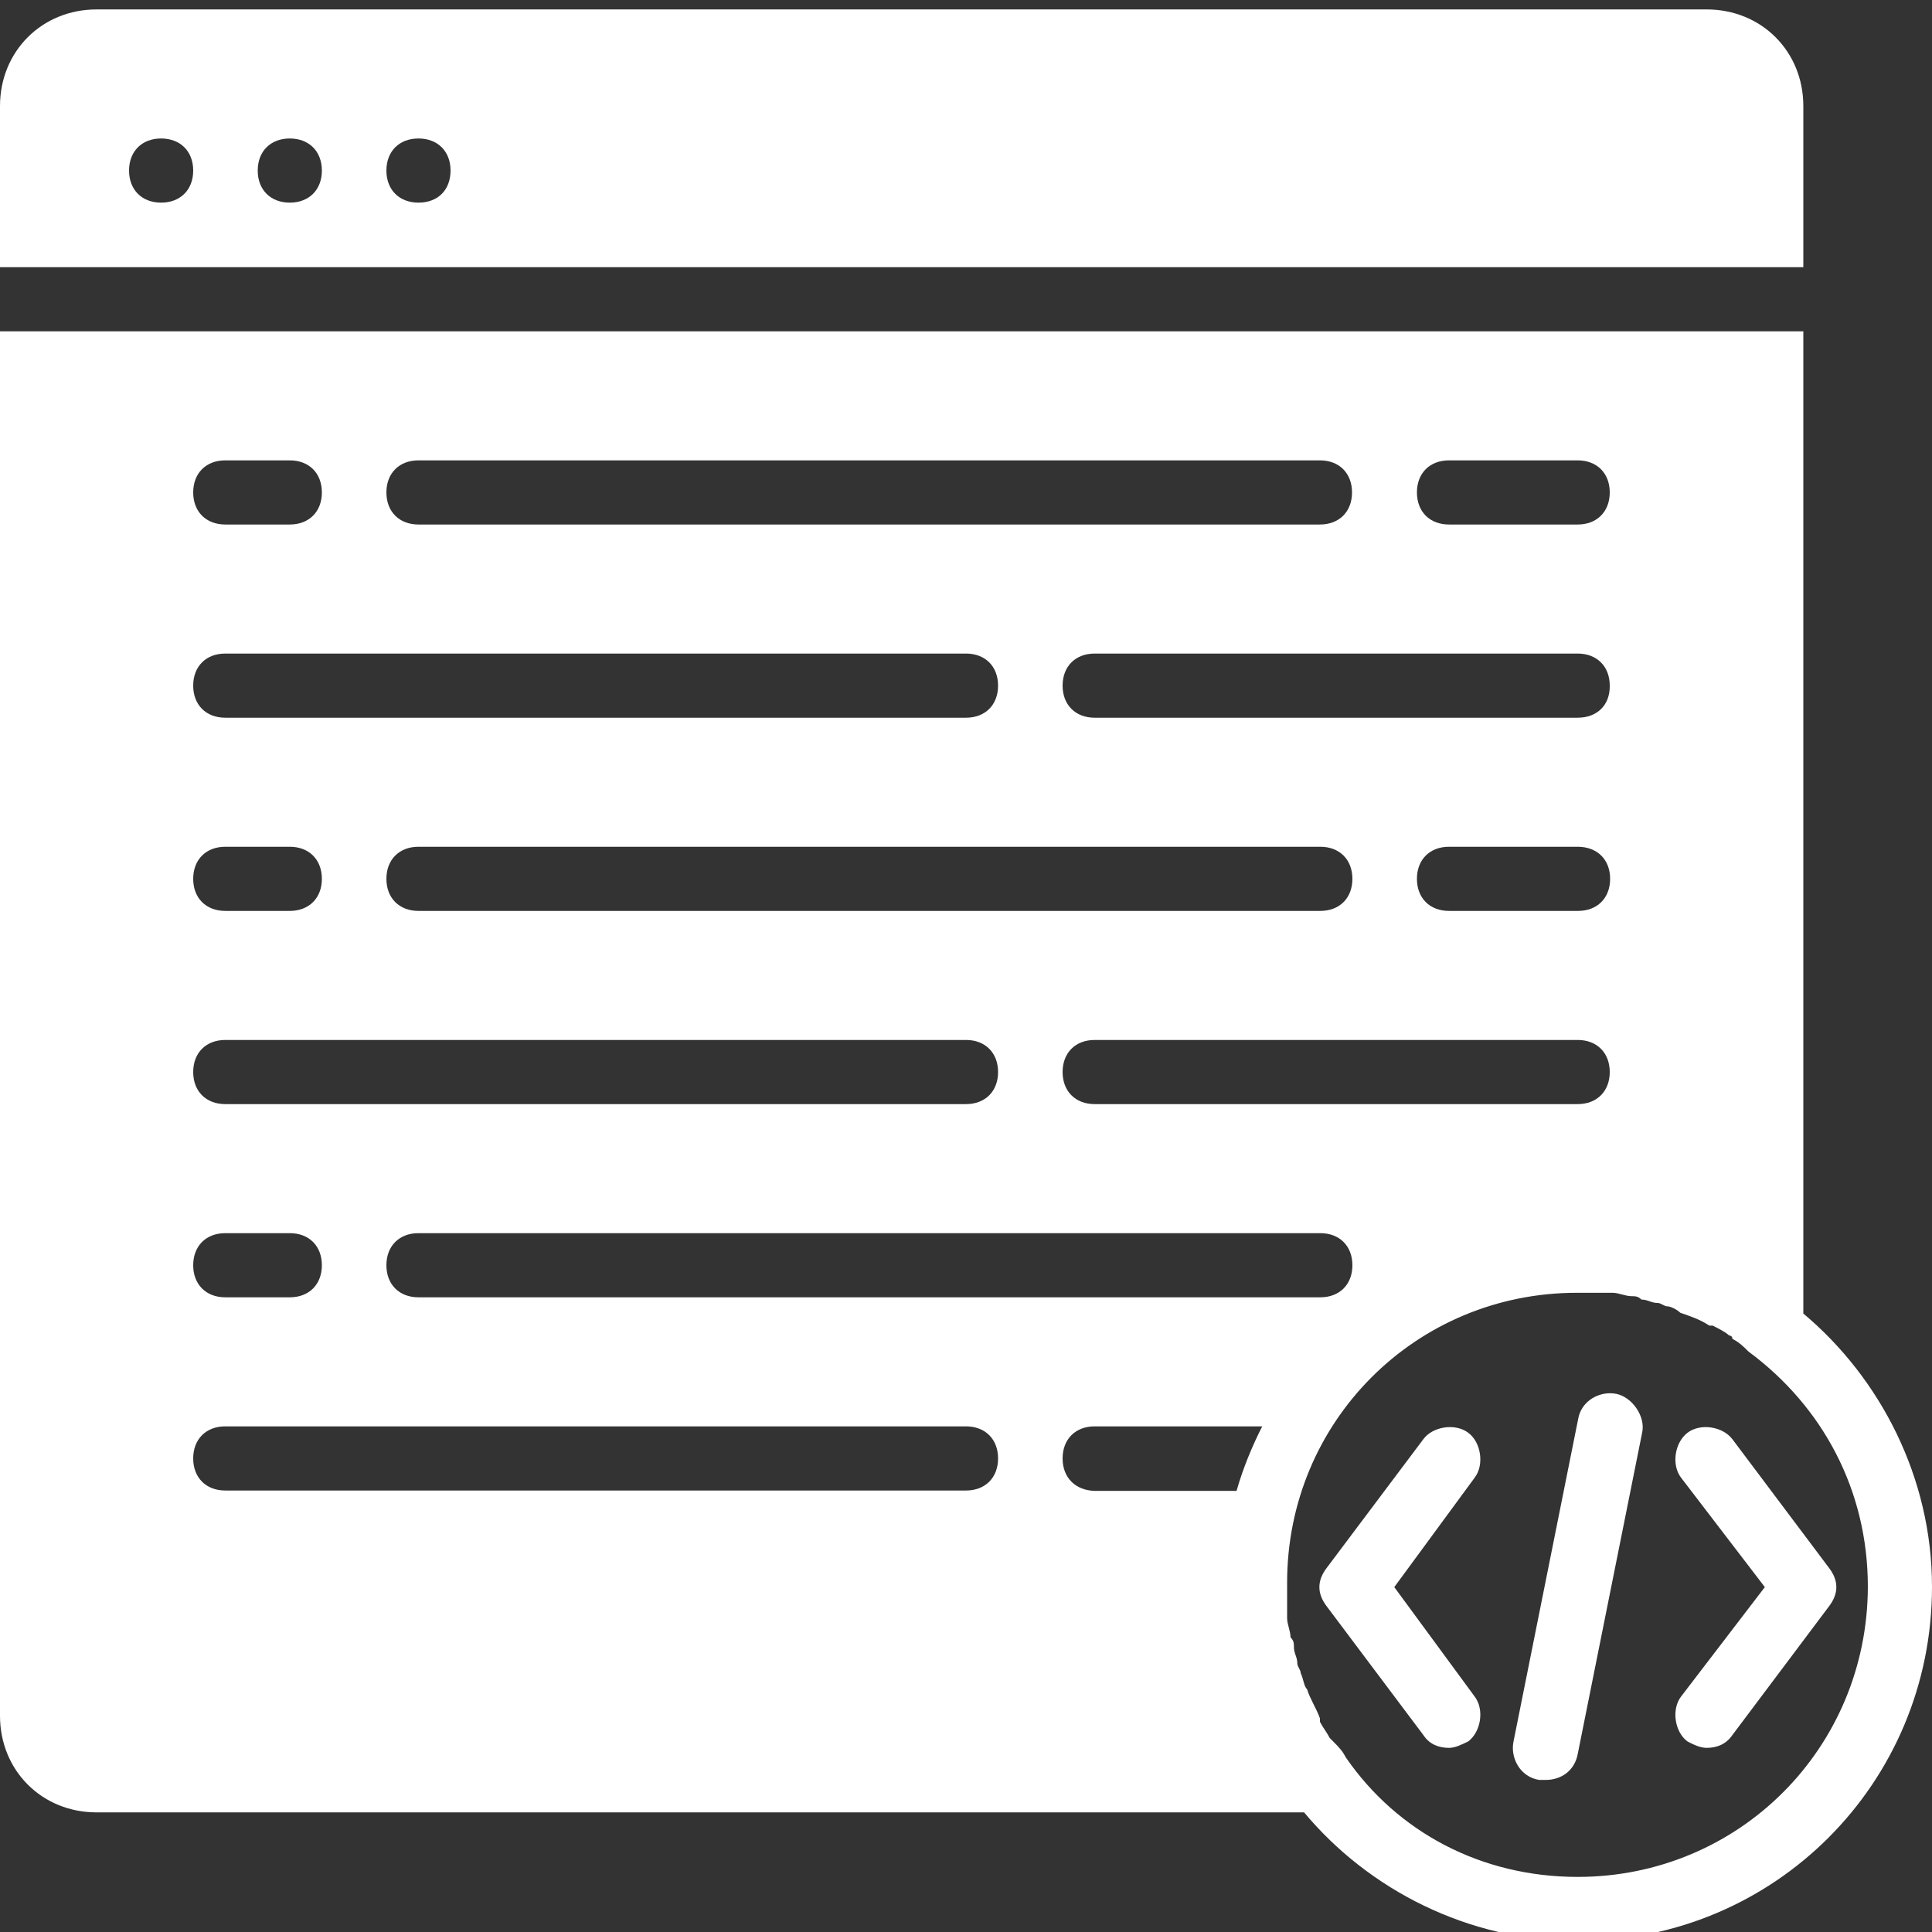 <?xml version="1.0" encoding="utf-8"?>
<!-- Generator: Adobe Illustrator 21.1.0, SVG Export Plug-In . SVG Version: 6.00 Build 0)  -->
<svg version="1.1" id="Layer_1" xmlns="http://www.w3.org/2000/svg" xmlns:xlink="http://www.w3.org/1999/xlink" x="0px" y="0px"
	 viewBox="0 0 512 512" style="enable-background:new 0 0 512 512;" xml:space="preserve">
<rect x="0" y="0" width="512" height="512" fill="#333333" stroke="none"/>
<style type="text/css">
	.st0{fill:#FFFFFF;}
</style>
<path class="st0" d="M418.1,497.4c-25.6,0-47.8-11.9-61.4-31.6c-0.9-1.7-1.7-2.6-3.4-4.3l-0.9-0.9c-0.9-1.7-1.7-2.6-2.6-4.3v-0.9
	c-0.9-2.6-2.6-5.1-3.4-7.7c-0.9-0.9-0.9-2.6-1.7-4.3c0-0.9-0.9-1.7-0.9-2.6c0-1.7-0.9-2.6-0.9-4.3c0-0.9,0-1.7-0.9-2.6
	c0-1.7-0.9-3.4-0.9-5.1c0-0.9,0-1.7,0-2.6c0-2.6,0-5.1,0-6.8c0-42.7,34.1-76.8,76.8-76.8c2.6,0,5.1,0,6.8,0c0.9,0,1.7,0,2.6,0
	c1.7,0,3.4,0.9,5.1,0.9c0.9,0,1.7,0,2.6,0.9c1.7,0,2.6,0.9,4.3,0.9c0.9,0,1.7,0.9,2.6,0.9s2.6,0.9,3.4,1.7c2.6,0.9,5.1,1.7,7.7,3.4
	h0.9c1.7,0.9,3.4,1.7,4.3,2.6c0,0,0.9,0,0.9,0.9c1.7,0.9,2.6,1.7,4.3,3.4c19.6,14.5,31.6,36.7,31.6,62.3
	C494.9,463.3,460.8,497.4,418.1,497.4L418.1,497.4z M281.6,386.5c0-5.1,3.4-8.5,8.5-8.5h44.4c-2.6,5.1-5.1,11.1-6.8,17.1h-37.5
	C285,395,281.6,391.6,281.6,386.5L281.6,386.5z M256,395H59.7c-5.1,0-8.5-3.4-8.5-8.5s3.4-8.5,8.5-8.5H256c5.1,0,8.5,3.4,8.5,8.5
	S261.1,395,256,395L256,395z M59.7,326.8h17.1c5.1,0,8.5,3.4,8.5,8.5s-3.4,8.5-8.5,8.5H59.7c-5.1,0-8.5-3.4-8.5-8.5
	S54.6,326.8,59.7,326.8L59.7,326.8z M59.7,275.6H256c5.1,0,8.5,3.4,8.5,8.5s-3.4,8.5-8.5,8.5H59.7c-5.1,0-8.5-3.4-8.5-8.5
	S54.6,275.6,59.7,275.6L59.7,275.6z M59.7,224.4h17.1c5.1,0,8.5,3.4,8.5,8.5s-3.4,8.5-8.5,8.5H59.7c-5.1,0-8.5-3.4-8.5-8.5
	C51.2,227.8,54.6,224.4,59.7,224.4L59.7,224.4z M59.7,173.2H256c5.1,0,8.5,3.4,8.5,8.5s-3.4,8.5-8.5,8.5H59.7
	c-5.1,0-8.5-3.4-8.5-8.5C51.2,176.6,54.6,173.2,59.7,173.2L59.7,173.2z M59.7,122h17.1c5.1,0,8.5,3.4,8.5,8.5c0,5.1-3.4,8.5-8.5,8.5
	H59.7c-5.1,0-8.5-3.4-8.5-8.5C51.2,125.4,54.6,122,59.7,122L59.7,122z M110.9,122h238.9c5.1,0,8.5,3.4,8.5,8.5
	c0,5.1-3.4,8.5-8.5,8.5H110.9c-5.1,0-8.5-3.4-8.5-8.5C102.4,125.4,105.8,122,110.9,122L110.9,122z M384,122h34.1
	c5.1,0,8.5,3.4,8.5,8.5c0,5.1-3.4,8.5-8.5,8.5H384c-5.1,0-8.5-3.4-8.5-8.5C375.5,125.4,378.9,122,384,122L384,122z M349.9,326.8
	c5.1,0,8.5,3.4,8.5,8.5s-3.4,8.5-8.5,8.5h-239c-5.1,0-8.5-3.4-8.5-8.5s3.4-8.5,8.5-8.5H349.9z M290.1,275.6h128
	c5.1,0,8.5,3.4,8.5,8.5s-3.4,8.5-8.5,8.5h-128c-5.1,0-8.5-3.4-8.5-8.5S285,275.6,290.1,275.6L290.1,275.6z M349.9,224.4
	c5.1,0,8.5,3.4,8.5,8.5s-3.4,8.5-8.5,8.5h-239c-5.1,0-8.5-3.4-8.5-8.5s3.4-8.5,8.5-8.5H349.9z M426.7,232.9c0,5.1-3.4,8.5-8.5,8.5
	H384c-5.1,0-8.5-3.4-8.5-8.5s3.4-8.5,8.5-8.5h34.1C423.3,224.4,426.7,227.8,426.7,232.9L426.7,232.9z M418.1,190.2h-128
	c-5.1,0-8.5-3.4-8.5-8.5s3.4-8.5,8.5-8.5h128c5.1,0,8.5,3.4,8.5,8.5C426.7,186.8,423.3,190.2,418.1,190.2L418.1,190.2z M477.9,348.1
	V87.8H0v366.9c0,14.5,11.1,25.6,25.6,25.6h320c17.1,20.5,43.5,34.1,72.5,34.1c52.1,0,93.9-41.8,93.9-93.9
	C512,391.6,498.3,365.2,477.9,348.1L477.9,348.1z"/>
<path class="st0" d="M389.1,379.7c-3.4-2.6-9.4-1.7-11.9,1.7l-25.6,34.1c-2.6,3.4-2.6,6.8,0,10.2l25.6,34.1c1.7,2.6,4.3,3.4,6.8,3.4
	c1.7,0,3.4-0.9,5.1-1.7c3.4-2.6,4.3-8.5,1.7-11.9l-21.3-29l21.3-29C393.4,388.2,392.5,382.2,389.1,379.7"/>
<path class="st0" d="M484.7,415.5l-25.6-34.1c-2.6-3.4-8.5-4.3-11.9-1.7c-3.4,2.6-4.3,8.5-1.7,11.9l22.2,29l-22.2,29
	c-2.6,3.4-1.7,9.4,1.7,11.9c1.7,0.9,3.4,1.7,5.1,1.7c2.6,0,5.1-0.9,6.8-3.4l25.6-34.1C487.3,422.3,487.3,418.9,484.7,415.5"/>
<path class="st0" d="M428.4,369.4c-4.3-0.9-9.4,1.7-10.2,6.8l-17.1,85.3c-0.9,4.3,1.7,9.4,6.8,10.2c0.9,0,0.9,0,1.7,0
	c4.3,0,7.7-2.6,8.5-6.8l17.1-85.3C436.1,375.4,432.6,370.3,428.4,369.4"/>
<path class="st0" d="M110.9,53.7c-5.1,0-8.5-3.4-8.5-8.5s3.4-8.5,8.5-8.5s8.5,3.4,8.5,8.5S116.1,53.7,110.9,53.7L110.9,53.7z
	 M76.8,53.7c-5.1,0-8.5-3.4-8.5-8.5s3.4-8.5,8.5-8.5s8.5,3.4,8.5,8.5S81.9,53.7,76.8,53.7L76.8,53.7z M42.7,53.7
	c-5.1,0-8.5-3.4-8.5-8.5s3.4-8.5,8.5-8.5s8.5,3.4,8.5,8.5S47.8,53.7,42.7,53.7L42.7,53.7z M477.9,28.1c0-14.5-11.1-25.6-25.6-25.6
	H25.6C11.1,2.5,0,13.6,0,28.1v42.7h477.9V28.1z"/>
</svg>
